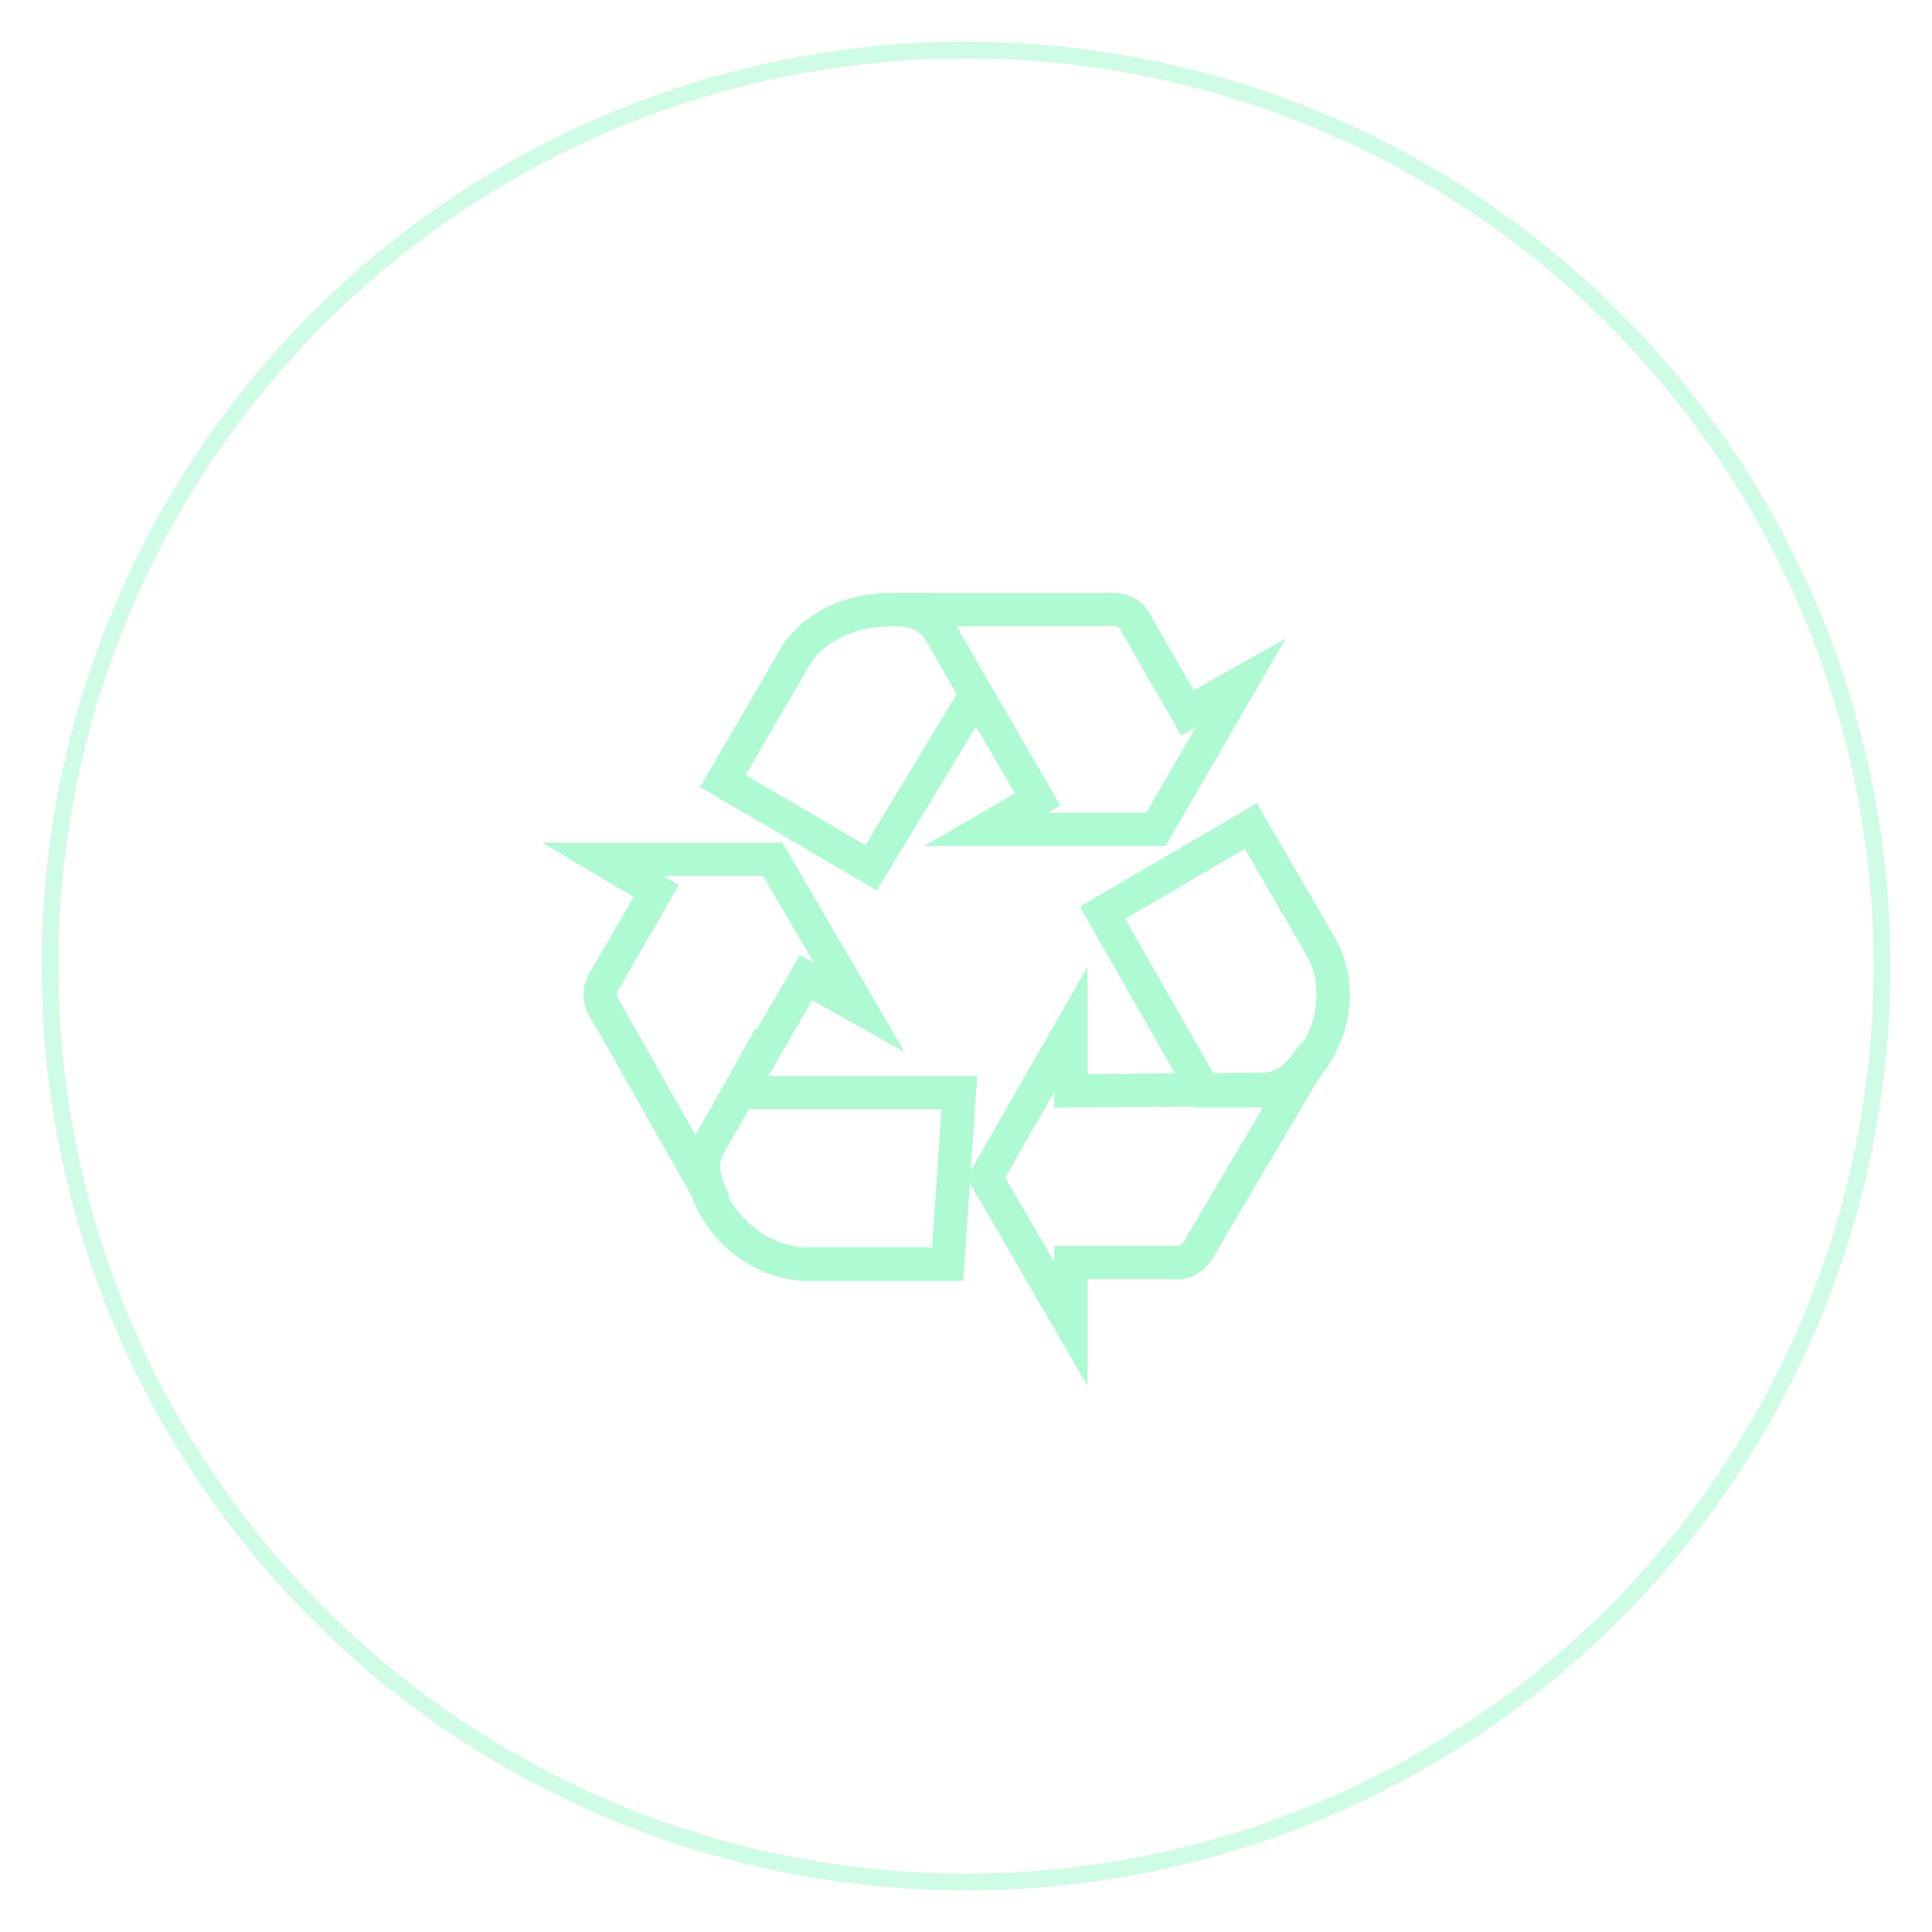 <?xml version="1.0" encoding="utf-8"?>
<!-- Generator: Adobe Illustrator 24.1.2, SVG Export Plug-In . SVG Version: 6.00 Build 0)  -->
<svg version="1.1" id="圖層_1" xmlns="http://www.w3.org/2000/svg" xmlns:xlink="http://www.w3.org/1999/xlink" x="0px" y="0px"
	 viewBox="0 0 116 116" style="enable-background:new 0 0 116 116;" xml:space="preserve">
<style type="text/css">
	.st0{fill:none;stroke:#AEFAD2;stroke-width:2;stroke-linecap:round;stroke-miterlimit:10;}
	.st1{opacity:0.6;fill:none;stroke:#AEFAD2;stroke-linecap:round;stroke-miterlimit:10;}
</style>
<g>
	<path class="st0" d="M79.5,57.2c1.9,4.2-1.6,8.3-3.2,8.3h-4l-6.1-10.7l8.9-5.2l4.3,7.4L79.5,57.2L79.5,57.2z"/>
	<g>
		<path class="st0" d="M55.9,36.6h-1.8c0,0,0.1,0,0.1,0L55.9,36.6L55.9,36.6z"/>
		<path class="st0" d="M56.5,38c-0.7-1.2-1.7-1.3-2.3-1.4h-0.4c0,0,0,0,0.1,0h-0.4c-2,0-4.3,0.7-5.7,2.7l-0.1,0.2l-4.3,7.4l8.9,5.2
			l6.3-10.4L56.5,38z"/>
	</g>
	<path class="st0" d="M75.9,65.4c1.2,0,2.1-0.8,3.1-2.3l-6.8,11.5c-0.5,1.1-1.2,1.3-1.9,1.2h-6l0,3.7l-5.1-8.8l5.1-8.9v3.7
		L75.9,65.4L75.9,65.4z"/>
	<path class="st0" d="M56.5,38c-0.9-1.5-2.3-1.4-2.7-1.4h12.5c1.2-0.1,1.7,0.3,2,1l3,5.2l3.2-1.8l-5.1,8.8l-10.2,0l3.1-1.8L56.5,38
		L56.5,38z"/>
	<path class="st0" d="M42.6,68.7c-0.6,1.1-0.4,2.1,0.3,3.5l-6.4-11.3c-0.7-1-0.5-1.6-0.1-2.2l3-5.2l-3.2-1.9h10.2l5.2,8.9l-3.2-1.8
		L42.6,68.7L42.6,68.7z"/>
	<path class="st0" d="M44.4,65.5l-1.8,3.2l-0.2,0.4c-0.4,0.9-0.2,1.9,0.5,3.2l-0.4-0.7c0.7,1.8,2.6,4,5.6,4.3l0.2,0h8.6l0.7-10.3
		H44.4z"/>
</g>
<circle class="st1" cx="58" cy="58" r="55"/>
</svg>
